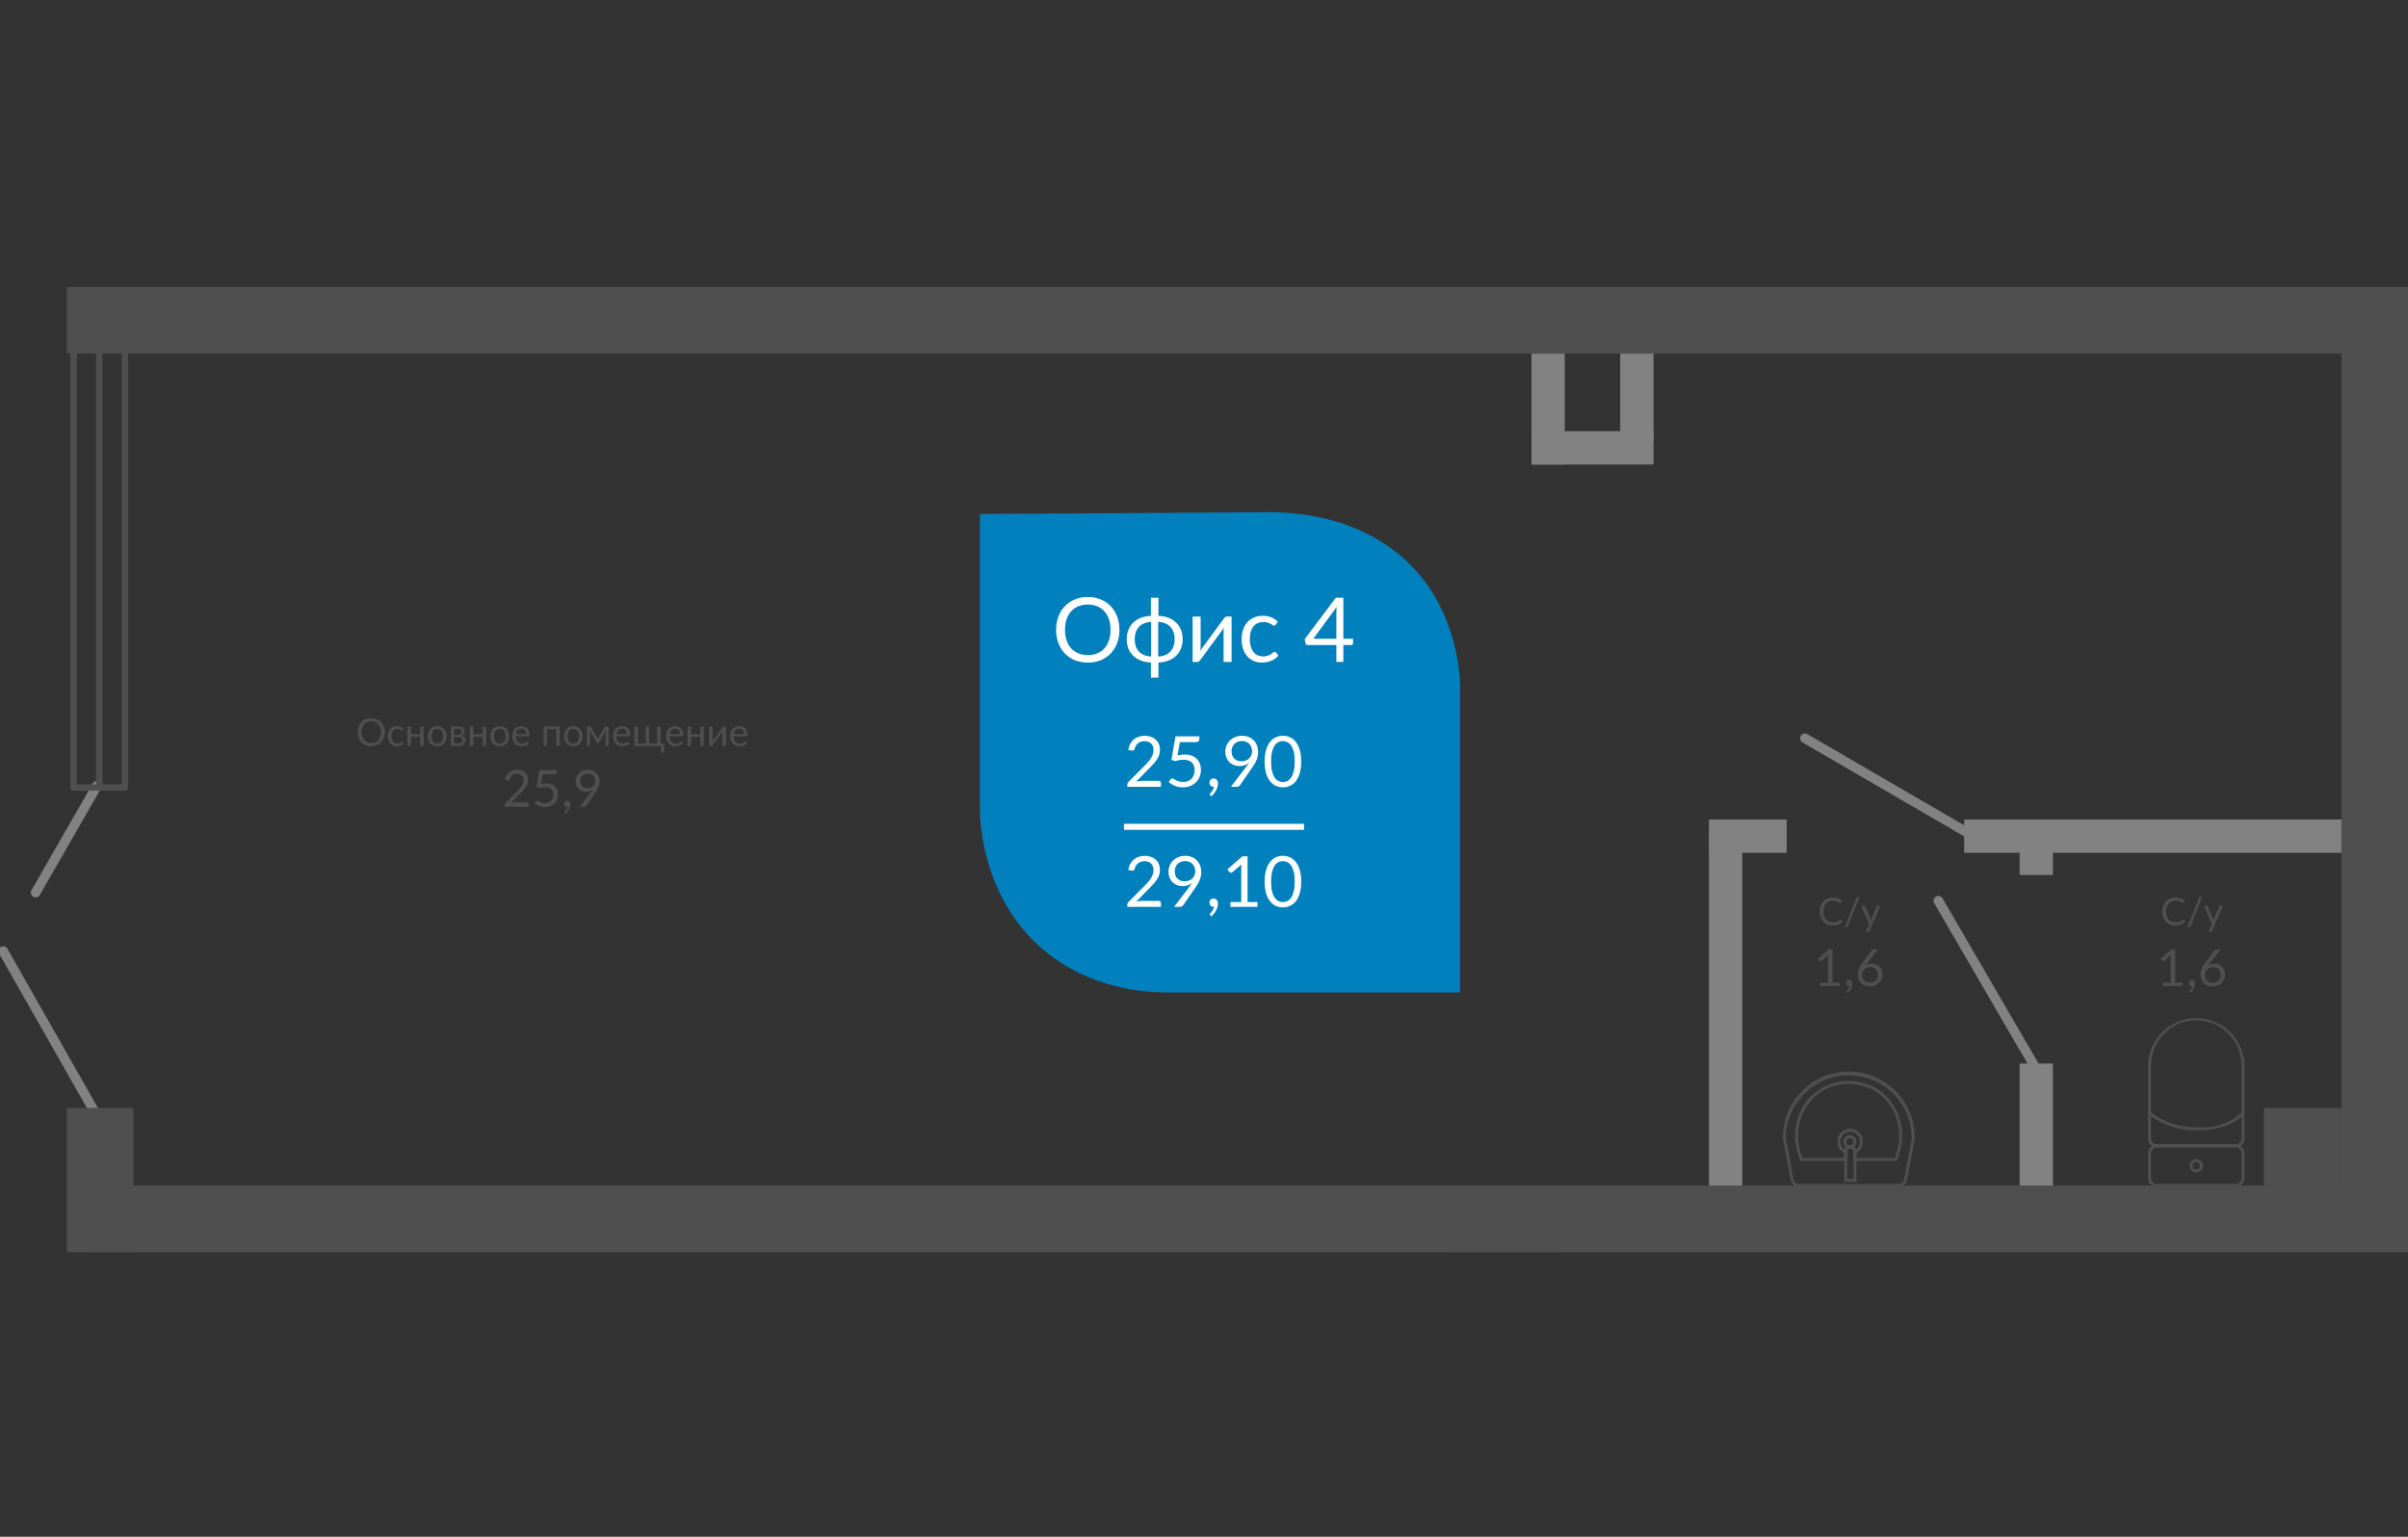 <svg xmlns="http://www.w3.org/2000/svg" xmlns:xlink="http://www.w3.org/1999/xlink" version="1.1" x="0px" y="0px" viewBox="0 0 752 480" style="enable-background:new 0 0 752 480;" xml:space="preserve">
<rect x="0" y="0" width="752" height="480" fill="#333333" stroke="none"/>
<g id="29,10" clip-path="url(#clip0_13_1296)">
<g id="Number">
<path id="Vector_8" d="M478 110.5H40V370.5H533.5V256H558V266.5H544V370.5H631V332.5H641V370.5H707V346H731V266.5H641V273H630.5V266.5H613.5V256H731V110.5H516.5V145H478V110.5Z" fill="none"/>
<path id="Vector_7" d="M306.003 160.525V252.56C306.003 252.56 305.018 291.759 341.647 305.918C349.063 308.676 356.933 310.06 364.86 309.998H455.979V216.474C455.979 216.474 458.16 175.989 418.07 163.115C411.039 161.01 403.727 159.96 396.378 160.001L306.022 160.54L306.003 160.525Z" fill="#0080BC"/>
<path id="Vector_6" d="M407.25 257.32H351V259.195H407.25V257.32Z" fill="white"/>
<g id="Vector_5">
<path id="Vector" d="M361.857 281.391C362.07 281.391 362.239 281.453 362.363 281.578C362.488 281.702 362.55 281.864 362.55 282.062V283.25H352.034V282.579C352.034 282.439 352.064 282.296 352.122 282.15C352.181 282.003 352.273 281.867 352.397 281.743L357.446 276.672C357.864 276.246 358.246 275.839 358.59 275.451C358.935 275.055 359.228 274.659 359.47 274.263C359.712 273.867 359.899 273.467 360.031 273.064C360.163 272.653 360.229 272.217 360.229 271.755C360.229 271.293 360.156 270.889 360.009 270.545C359.863 270.193 359.661 269.903 359.404 269.676C359.155 269.448 358.858 269.28 358.513 269.17C358.169 269.052 357.798 268.994 357.402 268.994C356.999 268.994 356.629 269.052 356.291 269.17C355.954 269.287 355.653 269.452 355.389 269.665C355.133 269.87 354.916 270.116 354.74 270.402C354.564 270.688 354.44 271.003 354.366 271.348C354.278 271.604 354.157 271.777 354.003 271.865C353.857 271.945 353.648 271.967 353.376 271.931L352.353 271.755C352.456 271.036 352.654 270.402 352.947 269.852C353.248 269.294 353.622 268.829 354.069 268.455C354.524 268.081 355.041 267.798 355.62 267.608C356.2 267.41 356.827 267.311 357.501 267.311C358.169 267.311 358.792 267.41 359.371 267.608C359.951 267.806 360.453 268.095 360.878 268.477C361.304 268.851 361.637 269.309 361.879 269.852C362.121 270.394 362.242 271.01 362.242 271.7C362.242 272.286 362.154 272.833 361.978 273.339C361.802 273.837 361.564 274.314 361.263 274.769C360.963 275.223 360.614 275.667 360.218 276.1C359.83 276.532 359.415 276.969 358.975 277.409L354.817 281.655C355.111 281.574 355.408 281.512 355.708 281.468C356.009 281.416 356.299 281.391 356.577 281.391H361.857Z" fill="white"/>
<path id="Vector_2" d="M366.875 272.118C366.875 272.616 366.945 273.064 367.084 273.46C367.231 273.848 367.436 274.178 367.7 274.45C367.971 274.721 368.298 274.926 368.679 275.066C369.068 275.205 369.5 275.275 369.977 275.275C370.505 275.275 370.971 275.19 371.374 275.022C371.785 274.846 372.129 274.615 372.408 274.329C372.687 274.043 372.899 273.713 373.046 273.339C373.193 272.965 373.266 272.576 373.266 272.173C373.266 271.681 373.185 271.238 373.024 270.842C372.87 270.438 372.654 270.097 372.375 269.819C372.096 269.54 371.763 269.327 371.374 269.181C370.993 269.027 370.571 268.95 370.109 268.95C369.625 268.95 369.185 269.03 368.789 269.192C368.393 269.346 368.052 269.562 367.766 269.841C367.48 270.119 367.26 270.453 367.106 270.842C366.952 271.23 366.875 271.656 366.875 272.118ZM371.451 276.969C371.612 276.756 371.763 276.554 371.902 276.364C372.041 276.173 372.173 275.982 372.298 275.792C371.895 276.114 371.44 276.36 370.934 276.529C370.428 276.697 369.893 276.782 369.328 276.782C368.734 276.782 368.169 276.683 367.634 276.485C367.106 276.287 366.64 275.997 366.237 275.616C365.834 275.227 365.511 274.754 365.269 274.197C365.034 273.632 364.917 272.987 364.917 272.261C364.917 271.571 365.045 270.926 365.302 270.325C365.559 269.723 365.918 269.199 366.38 268.752C366.842 268.304 367.392 267.952 368.03 267.696C368.668 267.439 369.368 267.311 370.131 267.311C370.886 267.311 371.572 267.435 372.188 267.685C372.804 267.934 373.332 268.282 373.772 268.73C374.212 269.177 374.549 269.712 374.784 270.336C375.026 270.959 375.147 271.648 375.147 272.404C375.147 272.858 375.103 273.291 375.015 273.702C374.934 274.105 374.813 274.505 374.652 274.901C374.498 275.289 374.307 275.678 374.08 276.067C373.853 276.448 373.596 276.84 373.31 277.244L369.471 282.788C369.376 282.927 369.24 283.041 369.064 283.129C368.888 283.209 368.686 283.25 368.459 283.25H366.655L371.451 276.969Z" fill="white"/>
<path id="Vector_3" d="M377.954 285.912C377.895 285.86 377.855 285.813 377.833 285.769C377.811 285.725 377.8 285.67 377.8 285.604C377.8 285.552 377.814 285.501 377.844 285.45C377.88 285.398 377.921 285.351 377.965 285.307C378.038 285.226 378.13 285.12 378.24 284.988C378.357 284.856 378.474 284.698 378.592 284.515C378.709 284.339 378.815 284.141 378.911 283.921C379.013 283.708 379.087 283.481 379.131 283.239C379.109 283.246 379.083 283.25 379.054 283.25C379.032 283.25 379.01 283.25 378.988 283.25C378.606 283.25 378.295 283.125 378.053 282.876C377.818 282.619 377.701 282.293 377.701 281.897C377.701 281.552 377.818 281.259 378.053 281.017C378.295 280.775 378.614 280.654 379.01 280.654C379.23 280.654 379.424 280.694 379.593 280.775C379.761 280.855 379.901 280.969 380.011 281.116C380.128 281.255 380.216 281.42 380.275 281.611C380.333 281.794 380.363 281.996 380.363 282.216C380.363 282.546 380.315 282.89 380.22 283.25C380.132 283.602 379.996 283.95 379.813 284.295C379.637 284.647 379.42 284.988 379.164 285.318C378.907 285.648 378.614 285.952 378.284 286.231L377.954 285.912Z" fill="white"/>
<path id="Vector_4" d="M392.706 281.754V283.25H384.258V281.754H387.635V271.007C387.635 270.684 387.646 270.358 387.668 270.028L384.863 272.437C384.768 272.517 384.672 272.569 384.577 272.591C384.482 272.605 384.394 272.605 384.313 272.591C384.232 272.576 384.155 272.547 384.082 272.503C384.016 272.459 383.965 272.411 383.928 272.36L383.312 271.513L388.009 267.454H389.604V281.754H392.706Z" fill="white"/>
<path id="Vector_9" d="M406.37 275.374C406.37 276.752 406.219 277.948 405.919 278.96C405.625 279.964 405.222 280.797 404.709 281.457C404.195 282.117 403.587 282.608 402.883 282.931C402.186 283.253 401.438 283.415 400.639 283.415C399.832 283.415 399.08 283.253 398.384 282.931C397.694 282.608 397.093 282.117 396.58 281.457C396.066 280.797 395.663 279.964 395.37 278.96C395.076 277.948 394.93 276.752 394.93 275.374C394.93 273.995 395.076 272.8 395.37 271.788C395.663 270.776 396.066 269.94 396.58 269.28C397.093 268.612 397.694 268.117 398.384 267.795C399.08 267.472 399.832 267.311 400.639 267.311C401.438 267.311 402.186 267.472 402.883 267.795C403.587 268.117 404.195 268.612 404.709 269.28C405.222 269.94 405.625 270.776 405.919 271.788C406.219 272.8 406.37 273.995 406.37 275.374ZM404.335 275.374C404.335 274.171 404.232 273.163 404.027 272.349C403.829 271.527 403.557 270.867 403.213 270.369C402.875 269.87 402.483 269.514 402.036 269.302C401.588 269.082 401.123 268.972 400.639 268.972C400.155 268.972 399.689 269.082 399.242 269.302C398.794 269.514 398.402 269.87 398.065 270.369C397.727 270.867 397.456 271.527 397.251 272.349C397.053 273.163 396.954 274.171 396.954 275.374C396.954 276.576 397.053 277.585 397.251 278.399C397.456 279.213 397.727 279.869 398.065 280.368C398.402 280.866 398.794 281.226 399.242 281.446C399.689 281.658 400.155 281.765 400.639 281.765C401.123 281.765 401.588 281.658 402.036 281.446C402.483 281.226 402.875 280.866 403.213 280.368C403.557 279.869 403.829 279.213 404.027 278.399C404.232 277.585 404.335 276.576 404.335 275.374Z" fill="white"/>
</g>
<g id="Vector_4_2">
<path id="Vector_10" d="M361.857 243.891C362.07 243.891 362.239 243.953 362.363 244.078C362.488 244.203 362.55 244.364 362.55 244.562V245.75H352.034V245.079C352.034 244.94 352.064 244.797 352.122 244.65C352.181 244.503 352.273 244.368 352.397 244.243L357.446 239.172C357.864 238.747 358.246 238.34 358.59 237.951C358.935 237.555 359.228 237.159 359.47 236.763C359.712 236.367 359.899 235.967 360.031 235.564C360.163 235.153 360.229 234.717 360.229 234.255C360.229 233.793 360.156 233.39 360.009 233.045C359.863 232.693 359.661 232.403 359.404 232.176C359.155 231.949 358.858 231.78 358.513 231.67C358.169 231.553 357.798 231.494 357.402 231.494C356.999 231.494 356.629 231.553 356.291 231.67C355.954 231.787 355.653 231.952 355.389 232.165C355.133 232.37 354.916 232.616 354.74 232.902C354.564 233.188 354.44 233.503 354.366 233.848C354.278 234.105 354.157 234.277 354.003 234.365C353.857 234.446 353.648 234.468 353.376 234.431L352.353 234.255C352.456 233.536 352.654 232.902 352.947 232.352C353.248 231.795 353.622 231.329 354.069 230.955C354.524 230.581 355.041 230.299 355.62 230.108C356.2 229.91 356.827 229.811 357.501 229.811C358.169 229.811 358.792 229.91 359.371 230.108C359.951 230.306 360.453 230.596 360.878 230.977C361.304 231.351 361.637 231.809 361.879 232.352C362.121 232.895 362.242 233.511 362.242 234.2C362.242 234.787 362.154 235.333 361.978 235.839C361.802 236.338 361.564 236.814 361.263 237.269C360.963 237.724 360.614 238.167 360.218 238.6C359.83 239.033 359.415 239.469 358.975 239.909L354.817 244.155C355.111 244.074 355.408 244.012 355.708 243.968C356.009 243.917 356.299 243.891 356.577 243.891H361.857Z" fill="white"/>
<path id="Vector_11" d="M367.744 235.938C368.565 235.762 369.321 235.674 370.01 235.674C370.831 235.674 371.557 235.795 372.188 236.037C372.819 236.279 373.343 236.613 373.761 237.038C374.186 237.463 374.505 237.966 374.718 238.545C374.938 239.124 375.048 239.755 375.048 240.437C375.048 241.273 374.901 242.028 374.608 242.703C374.322 243.378 373.922 243.957 373.409 244.441C372.903 244.918 372.305 245.284 371.616 245.541C370.927 245.798 370.182 245.926 369.383 245.926C368.921 245.926 368.477 245.878 368.052 245.783C367.627 245.695 367.227 245.574 366.853 245.42C366.486 245.266 366.145 245.09 365.83 244.892C365.515 244.694 365.236 244.485 364.994 244.265L365.599 243.429C365.731 243.238 365.903 243.143 366.116 243.143C366.263 243.143 366.428 243.202 366.611 243.319C366.794 243.429 367.018 243.554 367.282 243.693C367.546 243.832 367.854 243.961 368.206 244.078C368.565 244.188 368.991 244.243 369.482 244.243C370.032 244.243 370.527 244.155 370.967 243.979C371.407 243.803 371.785 243.554 372.1 243.231C372.415 242.901 372.657 242.509 372.826 242.054C372.995 241.599 373.079 241.09 373.079 240.525C373.079 240.034 373.006 239.59 372.859 239.194C372.72 238.798 372.503 238.461 372.21 238.182C371.924 237.903 371.565 237.687 371.132 237.533C370.699 237.379 370.193 237.302 369.614 237.302C369.218 237.302 368.804 237.335 368.371 237.401C367.946 237.467 367.509 237.573 367.062 237.72L365.83 237.357L367.095 229.987H374.564V230.845C374.564 231.124 374.476 231.355 374.3 231.538C374.131 231.714 373.838 231.802 373.42 231.802H368.47L367.744 235.938Z" fill="white"/>
<path id="Vector_12" d="M377.954 248.412C377.895 248.361 377.855 248.313 377.833 248.269C377.811 248.225 377.8 248.17 377.8 248.104C377.8 248.053 377.814 248.001 377.844 247.95C377.88 247.899 377.921 247.851 377.965 247.807C378.038 247.726 378.13 247.62 378.24 247.488C378.357 247.356 378.474 247.198 378.592 247.015C378.709 246.839 378.815 246.641 378.911 246.421C379.013 246.208 379.087 245.981 379.131 245.739C379.109 245.746 379.083 245.75 379.054 245.75C379.032 245.75 379.01 245.75 378.988 245.75C378.606 245.75 378.295 245.625 378.053 245.376C377.818 245.119 377.701 244.793 377.701 244.397C377.701 244.052 377.818 243.759 378.053 243.517C378.295 243.275 378.614 243.154 379.01 243.154C379.23 243.154 379.424 243.194 379.593 243.275C379.761 243.356 379.901 243.469 380.011 243.616C380.128 243.755 380.216 243.92 380.275 244.111C380.333 244.294 380.363 244.496 380.363 244.716C380.363 245.046 380.315 245.391 380.22 245.75C380.132 246.102 379.996 246.45 379.813 246.795C379.637 247.147 379.42 247.488 379.164 247.818C378.907 248.148 378.614 248.452 378.284 248.731L377.954 248.412Z" fill="white"/>
<path id="Vector_13" d="M384.621 234.618C384.621 235.117 384.691 235.564 384.83 235.96C384.977 236.349 385.182 236.679 385.446 236.95C385.717 237.221 386.044 237.427 386.425 237.566C386.814 237.705 387.246 237.775 387.723 237.775C388.251 237.775 388.717 237.691 389.12 237.522C389.531 237.346 389.875 237.115 390.154 236.829C390.433 236.543 390.645 236.213 390.792 235.839C390.939 235.465 391.012 235.076 391.012 234.673C391.012 234.182 390.931 233.738 390.77 233.342C390.616 232.939 390.4 232.598 390.121 232.319C389.842 232.04 389.509 231.828 389.12 231.681C388.739 231.527 388.317 231.45 387.855 231.45C387.371 231.45 386.931 231.531 386.535 231.692C386.139 231.846 385.798 232.062 385.512 232.341C385.226 232.62 385.006 232.953 384.852 233.342C384.698 233.731 384.621 234.156 384.621 234.618ZM389.197 239.469C389.358 239.256 389.509 239.055 389.648 238.864C389.787 238.673 389.919 238.483 390.044 238.292C389.641 238.615 389.186 238.86 388.68 239.029C388.174 239.198 387.639 239.282 387.074 239.282C386.48 239.282 385.915 239.183 385.38 238.985C384.852 238.787 384.386 238.497 383.983 238.116C383.58 237.727 383.257 237.254 383.015 236.697C382.78 236.132 382.663 235.487 382.663 234.761C382.663 234.072 382.791 233.426 383.048 232.825C383.305 232.224 383.664 231.699 384.126 231.252C384.588 230.805 385.138 230.453 385.776 230.196C386.414 229.939 387.114 229.811 387.877 229.811C388.632 229.811 389.318 229.936 389.934 230.185C390.55 230.434 391.078 230.783 391.518 231.23C391.958 231.677 392.295 232.213 392.53 232.836C392.772 233.459 392.893 234.149 392.893 234.904C392.893 235.359 392.849 235.791 392.761 236.202C392.68 236.605 392.559 237.005 392.398 237.401C392.244 237.79 392.053 238.178 391.826 238.567C391.599 238.948 391.342 239.341 391.056 239.744L387.217 245.288C387.122 245.427 386.986 245.541 386.81 245.629C386.634 245.71 386.432 245.75 386.205 245.75H384.401L389.197 239.469Z" fill="white"/>
<path id="Vector_14" d="M406.37 237.874C406.37 239.253 406.219 240.448 405.919 241.46C405.625 242.465 405.222 243.297 404.709 243.957C404.195 244.617 403.587 245.108 402.883 245.431C402.186 245.754 401.438 245.915 400.639 245.915C399.832 245.915 399.08 245.754 398.384 245.431C397.694 245.108 397.093 244.617 396.58 243.957C396.066 243.297 395.663 242.465 395.37 241.46C395.076 240.448 394.93 239.253 394.93 237.874C394.93 236.495 395.076 235.3 395.37 234.288C395.663 233.276 396.066 232.44 396.58 231.78C397.093 231.113 397.694 230.618 398.384 230.295C399.08 229.972 399.832 229.811 400.639 229.811C401.438 229.811 402.186 229.972 402.883 230.295C403.587 230.618 404.195 231.113 404.709 231.78C405.222 232.44 405.625 233.276 405.919 234.288C406.219 235.3 406.37 236.495 406.37 237.874ZM404.335 237.874C404.335 236.671 404.232 235.663 404.027 234.849C403.829 234.028 403.557 233.368 403.213 232.869C402.875 232.37 402.483 232.015 402.036 231.802C401.588 231.582 401.123 231.472 400.639 231.472C400.155 231.472 399.689 231.582 399.242 231.802C398.794 232.015 398.402 232.37 398.065 232.869C397.727 233.368 397.456 234.028 397.251 234.849C397.053 235.663 396.954 236.671 396.954 237.874C396.954 239.077 397.053 240.085 397.251 240.899C397.456 241.713 397.727 242.369 398.065 242.868C398.402 243.367 398.794 243.726 399.242 243.946C399.689 244.159 400.155 244.265 400.639 244.265C401.123 244.265 401.588 244.159 402.036 243.946C402.483 243.726 402.875 243.367 403.213 242.868C403.557 242.369 403.829 241.713 404.027 240.899C404.232 240.085 404.335 239.077 404.335 237.874Z" fill="white"/>
</g>
<g id="Vector_3_2">
<path id="Vector_15" d="M349.598 196.726C349.598 198.228 349.36 199.61 348.884 200.87C348.408 202.12 347.736 203.198 346.868 204.104C346 205.009 344.955 205.714 343.732 206.218C342.519 206.712 341.175 206.96 339.7 206.96C338.226 206.96 336.882 206.712 335.668 206.218C334.455 205.714 333.414 205.009 332.546 204.104C331.678 203.198 331.006 202.12 330.53 200.87C330.054 199.61 329.816 198.228 329.816 196.726C329.816 195.223 330.054 193.846 330.53 192.596C331.006 191.336 331.678 190.253 332.546 189.348C333.414 188.433 334.455 187.724 335.668 187.22C336.882 186.716 338.226 186.464 339.7 186.464C341.175 186.464 342.519 186.716 343.732 187.22C344.955 187.724 346 188.433 346.868 189.348C347.736 190.253 348.408 191.336 348.884 192.596C349.36 193.846 349.598 195.223 349.598 196.726ZM346.812 196.726C346.812 195.494 346.644 194.388 346.308 193.408C345.972 192.428 345.496 191.602 344.88 190.93C344.264 190.248 343.518 189.726 342.64 189.362C341.763 188.998 340.783 188.816 339.7 188.816C338.627 188.816 337.652 188.998 336.774 189.362C335.897 189.726 335.146 190.248 334.52 190.93C333.904 191.602 333.428 192.428 333.092 193.408C332.756 194.388 332.588 195.494 332.588 196.726C332.588 197.958 332.756 199.064 333.092 200.044C333.428 201.014 333.904 201.84 334.52 202.522C335.146 203.194 335.897 203.712 336.774 204.076C337.652 204.43 338.627 204.608 339.7 204.608C340.783 204.608 341.763 204.43 342.64 204.076C343.518 203.712 344.264 203.194 344.88 202.522C345.496 201.84 345.972 201.014 346.308 200.044C346.644 199.064 346.812 197.958 346.812 196.726Z" fill="white"/>
<path id="Vector_16" d="M361.707 205.056C362.538 205.018 363.27 204.864 363.905 204.594C364.549 204.323 365.086 203.959 365.515 203.502C365.954 203.035 366.28 202.48 366.495 201.836C366.719 201.192 366.831 200.468 366.831 199.666C366.831 198.854 366.719 198.126 366.495 197.482C366.28 196.828 365.954 196.268 365.515 195.802C365.086 195.335 364.549 194.971 363.905 194.71C363.27 194.439 362.533 194.28 361.693 194.234V204.93L361.707 205.056ZM359.495 194.234C358.655 194.28 357.918 194.439 357.283 194.71C356.648 194.971 356.112 195.335 355.673 195.802C355.244 196.268 354.917 196.828 354.693 197.482C354.478 198.135 354.371 198.863 354.371 199.666C354.371 200.468 354.478 201.192 354.693 201.836C354.917 202.48 355.244 203.035 355.673 203.502C356.102 203.959 356.634 204.323 357.269 204.594C357.913 204.864 358.65 205.018 359.481 205.056L359.495 204.972V194.234ZM361.777 192.358C362.944 192.404 363.994 192.61 364.927 192.974C365.86 193.338 366.654 193.837 367.307 194.472C367.96 195.106 368.46 195.862 368.805 196.74C369.16 197.608 369.337 198.578 369.337 199.652C369.337 200.725 369.16 201.7 368.805 202.578C368.46 203.446 367.96 204.197 367.307 204.832C366.654 205.457 365.86 205.952 364.927 206.316C363.994 206.68 362.944 206.885 361.777 206.932V211.636H359.425V206.932C358.258 206.885 357.208 206.68 356.275 206.316C355.342 205.952 354.548 205.457 353.895 204.832C353.242 204.197 352.738 203.446 352.383 202.578C352.038 201.7 351.865 200.725 351.865 199.652C351.865 198.578 352.038 197.608 352.383 196.74C352.738 195.862 353.242 195.106 353.895 194.472C354.548 193.837 355.342 193.338 356.275 192.974C357.208 192.61 358.258 192.404 359.425 192.358V186.688H361.777V192.358Z" fill="white"/>
<path id="Vector_17" d="M384.613 192.568V206.75H382.121V197.118C382.121 196.931 382.13 196.73 382.149 196.516C382.168 196.301 382.191 196.086 382.219 195.872C382.135 196.058 382.051 196.231 381.967 196.39C381.883 196.548 381.794 196.693 381.701 196.824L374.855 206.134C374.752 206.283 374.622 206.428 374.463 206.568C374.314 206.698 374.146 206.764 373.959 206.764H372.447V192.582H374.953V202.214C374.953 202.391 374.944 202.587 374.925 202.802C374.906 203.007 374.883 203.217 374.855 203.432C374.939 203.254 375.023 203.091 375.107 202.942C375.191 202.783 375.275 202.638 375.359 202.508L382.205 193.198C382.308 193.048 382.438 192.908 382.597 192.778C382.756 192.638 382.928 192.568 383.115 192.568H384.613Z" fill="white"/>
<path id="Vector_18" d="M398.423 195.088C398.348 195.19 398.273 195.27 398.199 195.326C398.124 195.382 398.021 195.41 397.891 195.41C397.751 195.41 397.597 195.354 397.429 195.242C397.261 195.12 397.051 194.99 396.799 194.85C396.556 194.71 396.253 194.584 395.889 194.472C395.534 194.35 395.095 194.29 394.573 194.29C393.873 194.29 393.257 194.416 392.725 194.668C392.193 194.91 391.745 195.265 391.381 195.732C391.026 196.198 390.755 196.763 390.569 197.426C390.391 198.088 390.303 198.83 390.303 199.652C390.303 200.51 390.401 201.276 390.597 201.948C390.793 202.61 391.068 203.17 391.423 203.628C391.787 204.076 392.221 204.421 392.725 204.664C393.238 204.897 393.812 205.014 394.447 205.014C395.053 205.014 395.553 204.944 395.945 204.804C396.337 204.654 396.659 204.491 396.911 204.314C397.172 204.136 397.387 203.978 397.555 203.838C397.732 203.688 397.905 203.614 398.073 203.614C398.278 203.614 398.437 203.693 398.549 203.852L399.249 204.762C398.941 205.144 398.591 205.471 398.199 205.742C397.807 206.012 397.382 206.241 396.925 206.428C396.477 206.605 396.005 206.736 395.511 206.82C395.016 206.904 394.512 206.946 393.999 206.946C393.112 206.946 392.286 206.782 391.521 206.456C390.765 206.129 390.107 205.658 389.547 205.042C388.987 204.416 388.548 203.651 388.231 202.746C387.913 201.84 387.755 200.809 387.755 199.652C387.755 198.597 387.899 197.622 388.189 196.726C388.487 195.83 388.917 195.06 389.477 194.416C390.046 193.762 390.741 193.254 391.563 192.89C392.393 192.526 393.345 192.344 394.419 192.344C395.417 192.344 396.295 192.507 397.051 192.834C397.816 193.151 398.493 193.604 399.081 194.192L398.423 195.088Z" fill="white"/>
<path id="Vector_19" d="M417.334 199.512V191.238C417.334 190.995 417.343 190.729 417.362 190.44C417.38 190.15 417.408 189.856 417.446 189.558L410.138 199.512H417.334ZM422.556 199.512V200.94C422.556 201.089 422.509 201.215 422.416 201.318C422.332 201.42 422.196 201.472 422.01 201.472H419.518V206.75H417.334V201.472H408.43C408.243 201.472 408.08 201.42 407.94 201.318C407.809 201.206 407.725 201.07 407.688 200.912L407.436 199.638L417.194 186.688H419.518V199.512H422.556Z" fill="white"/>
</g>
</g>
<g id="Walls">
<g id="Vector_2_2">
<path fill-rule="evenodd" clip-rule="evenodd" d="M618.633 262.555C618.217 263.271 617.299 263.514 616.582 263.098L562.889 231.883C562.173 231.467 561.93 230.548 562.346 229.832C562.763 229.116 563.681 228.873 564.397 229.289L618.09 260.504C618.806 260.921 619.049 261.839 618.633 262.555Z" fill="#828282"/>
<path fill-rule="evenodd" clip-rule="evenodd" d="M637.303 336.329C636.587 336.745 635.668 336.502 635.252 335.786L604.033 282.093C603.617 281.377 603.86 280.459 604.576 280.042C605.292 279.626 606.21 279.869 606.627 280.585L637.846 334.278C638.262 334.994 638.019 335.912 637.303 336.329Z" fill="#828282"/>
<path fill-rule="evenodd" clip-rule="evenodd" d="M32.265 352.054C31.545 352.463 30.63 352.212 30.22 351.491L-0.304 297.806C-0.713 297.086 -0.462 296.17 0.259 295.761C0.979 295.352 1.895 295.603 2.304 296.324L32.828 350.009C33.237 350.729 32.986 351.645 32.265 352.054Z" fill="#828282"/>
<path fill-rule="evenodd" clip-rule="evenodd" d="M31.042 244.12C31.76 244.532 32.008 245.449 31.596 246.168L12.427 279.54C12.014 280.258 11.098 280.506 10.379 280.093C9.661 279.681 9.413 278.764 9.826 278.045L28.994 244.673C29.407 243.955 30.324 243.707 31.042 244.12Z" fill="#828282"/>
<path d="M741.605 266.358V255.963L613.401 255.963V266.358H741.605Z" fill="#828282"/>
<path d="M557.961 266.357V255.963H533.706V266.357H557.961Z" fill="#828282"/>
<path d="M533.706 377.237H544.101V259.427H533.706V377.237Z" fill="#828282"/>
<path d="M630.726 377.237H641.121V332.192H630.726V377.237Z" fill="#828282"/>
<path d="M478.267 110.433V145.083H488.662V110.433L478.267 110.433Z" fill="#828282"/>
<path d="M505.987 110.433V138.153H516.382V110.433L505.987 110.433Z" fill="#828282"/>
<path d="M516.382 134.688L478.267 134.688V145.083L516.382 145.083V134.688Z" fill="#828282"/>
<path d="M630.726 273.287L641.121 273.287V259.427H630.726V273.287Z" fill="#828282"/>
</g>
<g id="Vector_1">
<path fill-rule="evenodd" clip-rule="evenodd" d="M39 103C39.552 103 40 103.448 40 104L40 246C40 246.552 39.552 247 39 247H23C22.448 247 22 246.552 22 246L22 104C22 103.448 22.448 103 23 103L39 103ZM38 105L24 105L24 245H38L38 105Z" fill="#4F4F4F"/>
<path fill-rule="evenodd" clip-rule="evenodd" d="M31 103C31.552 103 32 103.448 32 104L32 245C32 245.552 31.552 246 31 246C30.448 246 30 245.552 30 245L30 104C30 103.448 30.448 103 31 103Z" fill="#4F4F4F"/>
<path d="M592.923 370.737H561.851C561.217 370.736 560.603 370.513 560.117 370.106C559.63 369.699 559.303 369.135 559.19 368.511L556.861 355.856C556.827 355.658 556.809 355.458 556.809 355.258C556.809 349.8 558.977 344.565 562.836 340.706C566.696 336.846 571.93 334.678 577.389 334.678C582.847 334.678 588.081 336.846 591.941 340.706C595.8 344.565 597.969 349.8 597.969 355.258C597.968 355.458 597.951 355.658 597.917 355.856L595.587 368.511C595.474 369.135 595.146 369.701 594.659 370.108C594.172 370.514 593.557 370.737 592.923 370.737ZM577.389 335.862C572.223 335.877 567.269 337.918 563.592 341.546C559.915 345.174 557.809 350.101 557.725 355.266C557.726 355.405 557.739 355.544 557.762 355.681L560.092 368.336C560.167 368.745 560.384 369.114 560.703 369.38C561.022 369.645 561.424 369.791 561.84 369.791H592.912C593.328 369.792 593.731 369.647 594.051 369.381C594.371 369.115 594.587 368.745 594.663 368.336L596.993 355.681C597.016 355.543 597.029 355.402 597.03 355.262C596.942 350.104 594.836 345.186 591.164 341.562C587.493 337.938 582.547 335.897 577.389 335.877V335.862Z" fill="#4F4F4F"/>
<path d="M579.763 369.182H575.927V359.684C575.927 359.175 576.129 358.688 576.489 358.328C576.849 357.968 577.336 357.766 577.845 357.766C578.354 357.766 578.842 357.968 579.201 358.328C579.561 358.688 579.763 359.175 579.763 359.684V369.182ZM576.855 368.254H578.836V359.684C578.836 359.421 578.731 359.169 578.546 358.984C578.36 358.798 578.108 358.693 577.845 358.693C577.582 358.693 577.33 358.798 577.145 358.984C576.959 359.169 576.855 359.421 576.855 359.684V368.254Z" fill="#4F4F4F"/>
<path d="M576.855 360.519L576.205 360.234C575.363 359.876 574.669 359.24 574.238 358.432C573.807 357.625 573.667 356.694 573.839 355.795C574.012 354.896 574.487 354.083 575.186 353.492C575.885 352.901 576.765 352.567 577.68 352.547C578.596 352.526 579.49 352.82 580.215 353.379C580.94 353.938 581.451 354.728 581.664 355.618C581.877 356.509 581.778 357.445 581.384 358.271C580.991 359.098 580.326 359.764 579.5 360.159L578.836 360.479V359.736C578.841 359.602 578.82 359.468 578.773 359.343C578.726 359.217 578.654 359.102 578.561 359.004C578.469 358.907 578.358 358.829 578.235 358.775C578.112 358.721 577.98 358.692 577.845 358.69C577.583 358.691 577.331 358.796 577.146 358.981C576.96 359.167 576.856 359.418 576.855 359.681V360.519ZM577.797 353.548C577.151 353.546 576.52 353.75 575.997 354.13C575.475 354.51 575.087 355.047 574.889 355.662C574.692 356.278 574.696 356.94 574.901 357.553C575.105 358.167 575.5 358.699 576.027 359.072C576.152 358.698 576.39 358.37 576.708 358.136C577.026 357.902 577.409 357.771 577.804 357.763C578.199 357.755 578.587 357.87 578.915 358.091C579.242 358.312 579.493 358.629 579.634 358.998C580.009 358.72 580.314 358.359 580.525 357.942C580.736 357.525 580.846 357.065 580.847 356.598C580.846 355.789 580.524 355.014 579.952 354.442C579.381 353.871 578.606 353.549 577.797 353.548Z" fill="#4F4F4F"/>
<path d="M592.389 362.645H578.836V359.677C578.836 359.414 578.731 359.162 578.546 358.977C578.36 358.791 578.108 358.686 577.845 358.686C577.582 358.686 577.331 358.791 577.145 358.977C576.959 359.162 576.855 359.414 576.855 359.677V362.645H562.226L561.454 360.267C560.725 358.013 560.448 355.637 560.639 353.276C560.83 350.914 561.486 348.614 562.567 346.506C563.537 344.587 564.882 342.881 566.521 341.488C568.16 340.096 570.062 339.046 572.113 338.4C575.504 337.353 579.132 337.353 582.524 338.4C584.571 339.049 586.468 340.1 588.103 341.492C589.739 342.884 591.08 344.589 592.048 346.506C593.129 348.614 593.784 350.914 593.975 353.276C594.166 355.637 593.889 358.013 593.161 360.267L592.389 362.645ZM579.775 361.718H591.725L592.292 359.981C592.985 357.844 593.248 355.592 593.068 353.352C592.888 351.113 592.268 348.932 591.242 346.933C590.329 345.123 589.062 343.515 587.518 342.202C585.973 340.889 584.182 339.897 582.249 339.286C579.037 338.296 575.6 338.296 572.388 339.286C570.455 339.897 568.663 340.889 567.119 342.202C565.575 343.515 564.308 345.123 563.394 346.933C562.369 348.932 561.749 351.113 561.569 353.352C561.388 355.592 561.652 357.844 562.344 359.981L562.912 361.718H575.938V359.685C575.938 359.176 576.14 358.688 576.5 358.328C576.86 357.968 577.348 357.766 577.856 357.766C578.365 357.766 578.853 357.968 579.213 358.328C579.572 358.688 579.775 359.176 579.775 359.685V361.718Z" fill="#4F4F4F"/>
<path d="M577.708 358.749C577.259 358.75 576.822 358.604 576.465 358.334C576.07 358.038 575.793 357.611 575.685 357.129C575.576 356.648 575.642 356.143 575.871 355.706C576.101 355.269 576.478 354.928 576.936 354.744C577.394 354.56 577.902 354.545 578.37 354.701C578.838 354.857 579.235 355.175 579.49 355.598C579.745 356.021 579.841 356.52 579.762 357.007C579.682 357.494 579.431 357.937 579.055 358.256C578.679 358.575 578.201 358.75 577.708 358.749ZM577.025 357.592C577.206 357.728 577.424 357.807 577.651 357.82C577.877 357.832 578.102 357.777 578.297 357.661C578.493 357.546 578.649 357.375 578.747 357.17C578.845 356.966 578.88 356.737 578.848 356.512C578.816 356.287 578.718 356.078 578.566 355.909C578.414 355.74 578.216 355.62 577.996 355.564C577.777 355.508 577.545 355.518 577.331 355.594C577.117 355.67 576.931 355.807 576.795 355.989C576.704 356.109 576.639 356.246 576.601 356.392C576.564 356.537 576.556 356.689 576.577 356.838C576.598 356.987 576.649 357.13 576.726 357.259C576.803 357.389 576.904 357.502 577.025 357.592Z" fill="#4F4F4F"/>
<path d="M698.224 370.737H673.529C672.808 370.737 672.116 370.45 671.605 369.94C671.094 369.43 670.807 368.739 670.806 368.017V360.226C670.806 359.868 670.876 359.514 671.013 359.184C671.15 358.853 671.351 358.553 671.604 358.3C671.856 358.047 672.157 357.847 672.487 357.71C672.817 357.573 673.172 357.503 673.529 357.503H698.224C698.581 357.503 698.935 357.573 699.266 357.71C699.596 357.847 699.896 358.047 700.149 358.3C700.402 358.553 700.603 358.853 700.74 359.184C700.876 359.514 700.947 359.868 700.947 360.226V368.017C700.946 368.739 700.659 369.43 700.148 369.94C699.637 370.45 698.945 370.737 698.224 370.737ZM673.529 358.423C673.293 358.423 673.06 358.469 672.842 358.559C672.624 358.65 672.426 358.782 672.259 358.949C672.093 359.116 671.96 359.313 671.87 359.531C671.78 359.749 671.734 359.983 671.734 360.219V368.01C671.735 368.485 671.924 368.941 672.261 369.277C672.597 369.613 673.054 369.802 673.529 369.802H698.224C698.699 369.802 699.155 369.613 699.492 369.277C699.829 368.941 700.018 368.485 700.019 368.01V360.219C700.019 359.742 699.83 359.286 699.493 358.949C699.157 358.612 698.7 358.423 698.224 358.423H673.529Z" fill="#4F4F4F"/>
<path d="M685.876 366.207C685.462 366.207 685.058 366.084 684.714 365.854C684.37 365.624 684.101 365.297 683.943 364.915C683.785 364.533 683.743 364.112 683.824 363.706C683.905 363.3 684.104 362.927 684.397 362.635C684.689 362.342 685.062 362.143 685.468 362.062C685.874 361.981 686.295 362.023 686.677 362.181C687.059 362.339 687.386 362.608 687.616 362.952C687.846 363.296 687.969 363.7 687.969 364.114C687.968 364.669 687.747 365.201 687.355 365.593C686.963 365.985 686.431 366.206 685.876 366.207ZM685.876 362.949C685.646 362.949 685.421 363.018 685.229 363.146C685.038 363.274 684.888 363.456 684.8 363.668C684.712 363.881 684.689 364.116 684.734 364.342C684.779 364.568 684.89 364.775 685.053 364.938C685.215 365.101 685.423 365.212 685.649 365.257C685.875 365.302 686.109 365.279 686.322 365.191C686.535 365.102 686.717 364.953 686.845 364.762C686.973 364.57 687.041 364.345 687.041 364.114C687.04 363.806 686.917 363.51 686.699 363.292C686.481 363.073 686.185 362.95 685.876 362.949Z" fill="#4F4F4F"/>
<path d="M698.286 358.308H673.466C672.761 358.307 672.085 358.026 671.587 357.527C671.089 357.028 670.809 356.352 670.809 355.648V332.834C670.872 328.879 672.486 325.106 675.306 322.331C678.125 319.556 681.922 318 685.878 318C689.834 318 693.631 319.556 696.451 322.331C699.27 325.106 700.885 328.879 700.947 332.834V355.636C700.948 355.986 700.88 356.333 700.746 356.657C700.613 356.981 700.417 357.275 700.17 357.524C699.923 357.772 699.63 357.969 699.307 358.103C698.983 358.238 698.637 358.307 698.286 358.308ZM685.876 318.695C682.128 318.7 678.534 320.191 675.884 322.841C673.233 325.492 671.742 329.086 671.737 332.834V355.636C671.737 356.095 671.919 356.535 672.243 356.86C672.567 357.185 673.007 357.368 673.466 357.369H698.286C698.746 357.368 699.186 357.185 699.511 356.86C699.835 356.536 700.018 356.096 700.019 355.636V332.823C700.011 329.076 698.518 325.485 695.867 322.836C693.216 320.188 689.623 318.699 685.876 318.695Z" fill="#4F4F4F"/>
<path d="M686.529 353.04C680.902 353.29 675.372 351.512 670.946 348.027L671.581 347.348C675.849 350.637 681.137 352.323 686.521 352.112C688.991 352.322 691.477 352.01 693.819 351.198C696.161 350.385 698.306 349.09 700.115 347.397L700.835 347.975C700.676 348.176 696.672 353.04 686.529 353.04Z" fill="#4F4F4F"/>
<path d="M752 110.433V89.643L20.889 89.643L20.889 110.433L752 110.433Z" fill="#4F4F4F"/>
<path d="M41.679 391.097L41.679 346.052H20.889L20.889 391.097H41.679Z" fill="#4F4F4F"/>
<path d="M752 266.357V100.038L731.21 100.038L731.21 266.357H752Z" fill="#4F4F4F"/>
<path d="M752 384.167V259.427H731.21V384.167H752Z" fill="#4F4F4F"/>
<path d="M454.012 391.097H752V370.307H454.012V391.097Z" fill="#4F4F4F"/>
<path d="M485.196 391.097V370.307L27.819 370.307L27.819 391.097L485.196 391.097Z" fill="#4F4F4F"/>
<path d="M731.21 370.307V346.052H706.955V370.307H731.21Z" fill="#4F4F4F"/>
<path d="M120.171 228.704C120.171 229.348 120.069 229.94 119.865 230.48C119.661 231.016 119.373 231.478 119.001 231.866C118.629 232.254 118.181 232.556 117.657 232.772C117.137 232.984 116.561 233.09 115.929 233.09C115.297 233.09 114.721 232.984 114.201 232.772C113.681 232.556 113.235 232.254 112.863 231.866C112.491 231.478 112.203 231.016 111.999 230.48C111.795 229.94 111.693 229.348 111.693 228.704C111.693 228.06 111.795 227.47 111.999 226.934C112.203 226.394 112.491 225.93 112.863 225.542C113.235 225.15 113.681 224.846 114.201 224.63C114.721 224.414 115.297 224.306 115.929 224.306C116.561 224.306 117.137 224.414 117.657 224.63C118.181 224.846 118.629 225.15 119.001 225.542C119.373 225.93 119.661 226.394 119.865 226.934C120.069 227.47 120.171 228.06 120.171 228.704ZM118.977 228.704C118.977 228.176 118.905 227.702 118.761 227.282C118.617 226.862 118.413 226.508 118.149 226.22C117.885 225.928 117.565 225.704 117.189 225.548C116.813 225.392 116.393 225.314 115.929 225.314C115.469 225.314 115.051 225.392 114.675 225.548C114.299 225.704 113.977 225.928 113.709 226.22C113.445 226.508 113.241 226.862 113.097 227.282C112.953 227.702 112.881 228.176 112.881 228.704C112.881 229.232 112.953 229.706 113.097 230.126C113.241 230.542 113.445 230.896 113.709 231.188C113.977 231.476 114.299 231.698 114.675 231.854C115.051 232.006 115.469 232.082 115.929 232.082C116.393 232.082 116.813 232.006 117.189 231.854C117.565 231.698 117.885 231.476 118.149 231.188C118.413 230.896 118.617 230.542 118.761 230.126C118.905 229.706 118.977 229.232 118.977 228.704Z" fill="#4F4F4F"/>
<path d="M125.732 228.002C125.7 228.046 125.668 228.08 125.636 228.104C125.604 228.128 125.56 228.14 125.504 228.14C125.444 228.14 125.378 228.116 125.306 228.068C125.234 228.016 125.144 227.96 125.036 227.9C124.932 227.84 124.802 227.786 124.646 227.738C124.494 227.686 124.306 227.66 124.082 227.66C123.782 227.66 123.518 227.714 123.29 227.822C123.062 227.926 122.87 228.078 122.714 228.278C122.562 228.478 122.446 228.72 122.366 229.004C122.29 229.288 122.252 229.606 122.252 229.958C122.252 230.326 122.294 230.654 122.378 230.942C122.462 231.226 122.58 231.466 122.732 231.662C122.888 231.854 123.074 232.002 123.29 232.106C123.51 232.206 123.756 232.256 124.028 232.256C124.288 232.256 124.502 232.226 124.67 232.166C124.838 232.102 124.976 232.032 125.084 231.956C125.196 231.88 125.288 231.812 125.36 231.752C125.436 231.688 125.51 231.656 125.582 231.656C125.67 231.656 125.738 231.69 125.786 231.758L126.086 232.148C125.954 232.312 125.804 232.452 125.636 232.568C125.468 232.684 125.286 232.782 125.09 232.862C124.898 232.938 124.696 232.994 124.484 233.03C124.272 233.066 124.056 233.084 123.836 233.084C123.456 233.084 123.102 233.014 122.774 232.874C122.45 232.734 122.168 232.532 121.928 232.268C121.688 232 121.5 231.672 121.364 231.284C121.228 230.896 121.16 230.454 121.16 229.958C121.16 229.506 121.222 229.088 121.346 228.704C121.474 228.32 121.658 227.99 121.898 227.714C122.142 227.434 122.44 227.216 122.792 227.06C123.148 226.904 123.556 226.826 124.016 226.826C124.444 226.826 124.82 226.896 125.144 227.036C125.472 227.172 125.762 227.366 126.014 227.618L125.732 228.002Z" fill="#4F4F4F"/>
<path d="M132.297 226.922V233H131.223V230.156H128.307V233H127.233V226.922H128.307V229.346H131.223V226.922H132.297Z" fill="#4F4F4F"/>
<path d="M136.556 226.826C137 226.826 137.4 226.9 137.756 227.048C138.112 227.196 138.416 227.406 138.668 227.678C138.92 227.95 139.112 228.28 139.244 228.668C139.38 229.052 139.448 229.482 139.448 229.958C139.448 230.438 139.38 230.87 139.244 231.254C139.112 231.638 138.92 231.966 138.668 232.238C138.416 232.51 138.112 232.72 137.756 232.868C137.4 233.012 137 233.084 136.556 233.084C136.108 233.084 135.704 233.012 135.344 232.868C134.988 232.72 134.684 232.51 134.432 232.238C134.18 231.966 133.986 231.638 133.85 231.254C133.718 230.87 133.652 230.438 133.652 229.958C133.652 229.482 133.718 229.052 133.85 228.668C133.986 228.28 134.18 227.95 134.432 227.678C134.684 227.406 134.988 227.196 135.344 227.048C135.704 226.9 136.108 226.826 136.556 226.826ZM136.556 232.25C137.156 232.25 137.604 232.05 137.9 231.65C138.196 231.246 138.344 230.684 138.344 229.964C138.344 229.24 138.196 228.676 137.9 228.272C137.604 227.868 137.156 227.666 136.556 227.666C136.252 227.666 135.986 227.718 135.758 227.822C135.534 227.926 135.346 228.076 135.194 228.272C135.046 228.468 134.934 228.71 134.858 228.998C134.786 229.282 134.75 229.604 134.75 229.964C134.75 230.684 134.898 231.246 135.194 231.65C135.494 232.05 135.948 232.25 136.556 232.25Z" fill="#4F4F4F"/>
<path d="M143.137 232.25C143.537 232.25 143.853 232.158 144.085 231.974C144.317 231.786 144.433 231.53 144.433 231.206C144.433 231.062 144.411 230.932 144.367 230.816C144.323 230.696 144.251 230.592 144.151 230.504C144.051 230.416 143.917 230.348 143.749 230.3C143.585 230.252 143.383 230.228 143.143 230.228H141.829V232.25H143.137ZM141.829 227.642V229.55H142.999C143.175 229.55 143.337 229.526 143.485 229.478C143.637 229.426 143.767 229.356 143.875 229.268C143.983 229.176 144.067 229.068 144.127 228.944C144.187 228.816 144.217 228.676 144.217 228.524C144.217 228.412 144.197 228.304 144.157 228.2C144.117 228.092 144.049 227.998 143.953 227.918C143.857 227.834 143.731 227.768 143.575 227.72C143.419 227.668 143.227 227.642 142.999 227.642H141.829ZM143.029 226.922C143.405 226.922 143.727 226.96 143.995 227.036C144.263 227.112 144.483 227.216 144.655 227.348C144.827 227.476 144.953 227.628 145.033 227.804C145.113 227.98 145.153 228.168 145.153 228.368C145.153 228.5 145.135 228.638 145.099 228.782C145.063 228.926 144.999 229.064 144.907 229.196C144.819 229.328 144.697 229.448 144.541 229.556C144.389 229.66 144.197 229.742 143.965 229.802C144.429 229.882 144.787 230.044 145.039 230.288C145.291 230.528 145.417 230.846 145.417 231.242C145.417 231.538 145.357 231.796 145.237 232.016C145.121 232.232 144.959 232.414 144.751 232.562C144.547 232.71 144.307 232.82 144.031 232.892C143.755 232.964 143.459 233 143.143 233H140.803V226.922H143.029Z" fill="#4F4F4F"/>
<path d="M151.82 226.922V233H150.746V230.156H147.83V233H146.756V226.922H147.83V229.346H150.746V226.922H151.82Z" fill="#4F4F4F"/>
<path d="M156.08 226.826C156.524 226.826 156.924 226.9 157.28 227.048C157.636 227.196 157.94 227.406 158.192 227.678C158.444 227.95 158.636 228.28 158.768 228.668C158.904 229.052 158.972 229.482 158.972 229.958C158.972 230.438 158.904 230.87 158.768 231.254C158.636 231.638 158.444 231.966 158.192 232.238C157.94 232.51 157.636 232.72 157.28 232.868C156.924 233.012 156.524 233.084 156.08 233.084C155.632 233.084 155.228 233.012 154.868 232.868C154.512 232.72 154.208 232.51 153.956 232.238C153.704 231.966 153.51 231.638 153.374 231.254C153.242 230.87 153.176 230.438 153.176 229.958C153.176 229.482 153.242 229.052 153.374 228.668C153.51 228.28 153.704 227.95 153.956 227.678C154.208 227.406 154.512 227.196 154.868 227.048C155.228 226.9 155.632 226.826 156.08 226.826ZM156.08 232.25C156.68 232.25 157.128 232.05 157.424 231.65C157.72 231.246 157.868 230.684 157.868 229.964C157.868 229.24 157.72 228.676 157.424 228.272C157.128 227.868 156.68 227.666 156.08 227.666C155.776 227.666 155.51 227.718 155.282 227.822C155.058 227.926 154.87 228.076 154.718 228.272C154.57 228.468 154.458 228.71 154.382 228.998C154.31 229.282 154.274 229.604 154.274 229.964C154.274 230.684 154.422 231.246 154.718 231.65C155.018 232.05 155.472 232.25 156.08 232.25Z" fill="#4F4F4F"/>
<path d="M164.394 229.298C164.394 229.05 164.358 228.824 164.286 228.62C164.218 228.412 164.116 228.234 163.98 228.086C163.848 227.934 163.686 227.818 163.494 227.738C163.302 227.654 163.084 227.612 162.84 227.612C162.328 227.612 161.922 227.762 161.622 228.062C161.326 228.358 161.142 228.77 161.07 229.298H164.394ZM165.258 232.148C165.126 232.308 164.968 232.448 164.784 232.568C164.6 232.684 164.402 232.78 164.19 232.856C163.982 232.932 163.766 232.988 163.542 233.024C163.318 233.064 163.096 233.084 162.876 233.084C162.456 233.084 162.068 233.014 161.712 232.874C161.36 232.73 161.054 232.522 160.794 232.25C160.538 231.974 160.338 231.634 160.194 231.23C160.05 230.826 159.978 230.362 159.978 229.838C159.978 229.414 160.042 229.018 160.17 228.65C160.302 228.282 160.49 227.964 160.734 227.696C160.978 227.424 161.276 227.212 161.628 227.06C161.98 226.904 162.376 226.826 162.816 226.826C163.18 226.826 163.516 226.888 163.824 227.012C164.136 227.132 164.404 227.308 164.628 227.54C164.856 227.768 165.034 228.052 165.162 228.392C165.29 228.728 165.354 229.112 165.354 229.544C165.354 229.712 165.336 229.824 165.3 229.88C165.264 229.936 165.196 229.964 165.096 229.964H161.034C161.046 230.348 161.098 230.682 161.19 230.966C161.286 231.25 161.418 231.488 161.586 231.68C161.754 231.868 161.954 232.01 162.186 232.106C162.418 232.198 162.678 232.244 162.966 232.244C163.234 232.244 163.464 232.214 163.656 232.154C163.852 232.09 164.02 232.022 164.16 231.95C164.3 231.878 164.416 231.812 164.508 231.752C164.604 231.688 164.686 231.656 164.754 231.656C164.842 231.656 164.91 231.69 164.958 231.758L165.258 232.148Z" fill="#4F4F4F"/>
<path d="M174.801 233H173.727V227.738H170.811V233H169.737V226.922H174.801V233Z" fill="#4F4F4F"/>
<path d="M179.06 226.826C179.504 226.826 179.904 226.9 180.26 227.048C180.616 227.196 180.92 227.406 181.172 227.678C181.424 227.95 181.616 228.28 181.748 228.668C181.884 229.052 181.952 229.482 181.952 229.958C181.952 230.438 181.884 230.87 181.748 231.254C181.616 231.638 181.424 231.966 181.172 232.238C180.92 232.51 180.616 232.72 180.26 232.868C179.904 233.012 179.504 233.084 179.06 233.084C178.612 233.084 178.208 233.012 177.848 232.868C177.492 232.72 177.188 232.51 176.936 232.238C176.684 231.966 176.49 231.638 176.354 231.254C176.222 230.87 176.156 230.438 176.156 229.958C176.156 229.482 176.222 229.052 176.354 228.668C176.49 228.28 176.684 227.95 176.936 227.678C177.188 227.406 177.492 227.196 177.848 227.048C178.208 226.9 178.612 226.826 179.06 226.826ZM179.06 232.25C179.66 232.25 180.108 232.05 180.404 231.65C180.7 231.246 180.848 230.684 180.848 229.964C180.848 229.24 180.7 228.676 180.404 228.272C180.108 227.868 179.66 227.666 179.06 227.666C178.756 227.666 178.49 227.718 178.262 227.822C178.038 227.926 177.85 228.076 177.698 228.272C177.55 228.468 177.438 228.71 177.362 228.998C177.29 229.282 177.254 229.604 177.254 229.964C177.254 230.684 177.402 231.246 177.698 231.65C177.998 232.05 178.452 232.25 179.06 232.25Z" fill="#4F4F4F"/>
<path d="M190.081 226.904V233H189.115V228.962C189.115 228.85 189.121 228.726 189.133 228.59C189.149 228.45 189.169 228.32 189.193 228.2L187.081 231.902C187.049 231.962 187.007 232.01 186.955 232.046C186.903 232.082 186.843 232.1 186.775 232.1H186.655C186.587 232.1 186.525 232.082 186.469 232.046C186.417 232.01 186.375 231.962 186.343 231.902L184.195 228.188C184.215 228.308 184.233 228.44 184.249 228.584C184.265 228.724 184.273 228.85 184.273 228.962V233H183.307V226.904H184.165C184.241 226.904 184.315 226.922 184.387 226.958C184.459 226.99 184.521 227.052 184.573 227.144L186.469 230.312C186.561 230.496 186.643 230.69 186.715 230.894C186.783 230.682 186.863 230.488 186.955 230.312L188.815 227.144C188.867 227.048 188.929 226.984 189.001 226.952C189.073 226.92 189.147 226.904 189.223 226.904H190.081Z" fill="#4F4F4F"/>
<path d="M195.836 229.298C195.836 229.05 195.8 228.824 195.728 228.62C195.66 228.412 195.558 228.234 195.422 228.086C195.29 227.934 195.128 227.818 194.936 227.738C194.744 227.654 194.526 227.612 194.282 227.612C193.77 227.612 193.364 227.762 193.064 228.062C192.768 228.358 192.584 228.77 192.512 229.298H195.836ZM196.7 232.148C196.568 232.308 196.41 232.448 196.226 232.568C196.042 232.684 195.844 232.78 195.632 232.856C195.424 232.932 195.208 232.988 194.984 233.024C194.76 233.064 194.538 233.084 194.318 233.084C193.898 233.084 193.51 233.014 193.154 232.874C192.802 232.73 192.496 232.522 192.236 232.25C191.98 231.974 191.78 231.634 191.636 231.23C191.492 230.826 191.42 230.362 191.42 229.838C191.42 229.414 191.484 229.018 191.612 228.65C191.744 228.282 191.932 227.964 192.176 227.696C192.42 227.424 192.718 227.212 193.07 227.06C193.422 226.904 193.818 226.826 194.258 226.826C194.622 226.826 194.958 226.888 195.266 227.012C195.578 227.132 195.846 227.308 196.07 227.54C196.298 227.768 196.476 228.052 196.604 228.392C196.732 228.728 196.796 229.112 196.796 229.544C196.796 229.712 196.778 229.824 196.742 229.88C196.706 229.936 196.638 229.964 196.538 229.964H192.476C192.488 230.348 192.54 230.682 192.632 230.966C192.728 231.25 192.86 231.488 193.028 231.68C193.196 231.868 193.396 232.01 193.628 232.106C193.86 232.198 194.12 232.244 194.408 232.244C194.676 232.244 194.906 232.214 195.098 232.154C195.294 232.09 195.462 232.022 195.602 231.95C195.742 231.878 195.858 231.812 195.95 231.752C196.046 231.688 196.128 231.656 196.196 231.656C196.284 231.656 196.352 231.69 196.4 231.758L196.7 232.148Z" fill="#4F4F4F"/>
<path d="M207.402 232.19V234.764C207.402 234.868 207.372 234.948 207.312 235.004C207.256 235.064 207.182 235.094 207.09 235.094H206.43V233H198.108V226.922H199.182V232.19H201.66V226.922H202.734V232.19H205.212V226.922H206.286V232.19H207.402Z" fill="#4F4F4F"/>
<path d="M212.441 229.298C212.441 229.05 212.405 228.824 212.333 228.62C212.265 228.412 212.163 228.234 212.027 228.086C211.895 227.934 211.733 227.818 211.541 227.738C211.349 227.654 211.131 227.612 210.887 227.612C210.375 227.612 209.969 227.762 209.669 228.062C209.373 228.358 209.189 228.77 209.117 229.298H212.441ZM213.305 232.148C213.173 232.308 213.015 232.448 212.831 232.568C212.647 232.684 212.449 232.78 212.237 232.856C212.029 232.932 211.813 232.988 211.589 233.024C211.365 233.064 211.143 233.084 210.923 233.084C210.503 233.084 210.115 233.014 209.759 232.874C209.407 232.73 209.101 232.522 208.841 232.25C208.585 231.974 208.385 231.634 208.241 231.23C208.097 230.826 208.025 230.362 208.025 229.838C208.025 229.414 208.089 229.018 208.217 228.65C208.349 228.282 208.537 227.964 208.781 227.696C209.025 227.424 209.323 227.212 209.675 227.06C210.027 226.904 210.423 226.826 210.863 226.826C211.227 226.826 211.563 226.888 211.871 227.012C212.183 227.132 212.451 227.308 212.675 227.54C212.903 227.768 213.081 228.052 213.209 228.392C213.337 228.728 213.401 229.112 213.401 229.544C213.401 229.712 213.383 229.824 213.347 229.88C213.311 229.936 213.243 229.964 213.143 229.964H209.081C209.093 230.348 209.145 230.682 209.237 230.966C209.333 231.25 209.465 231.488 209.633 231.68C209.801 231.868 210.001 232.01 210.233 232.106C210.465 232.198 210.725 232.244 211.013 232.244C211.281 232.244 211.511 232.214 211.703 232.154C211.899 232.09 212.067 232.022 212.207 231.95C212.347 231.878 212.463 231.812 212.555 231.752C212.651 231.688 212.733 231.656 212.801 231.656C212.889 231.656 212.957 231.69 213.005 231.758L213.305 232.148Z" fill="#4F4F4F"/>
<path d="M219.777 226.922V233H218.703V230.156H215.787V233H214.713V226.922H215.787V229.346H218.703V226.922H219.777Z" fill="#4F4F4F"/>
<path d="M226.689 226.922V233H225.621V228.872C225.621 228.792 225.625 228.706 225.633 228.614C225.641 228.522 225.651 228.43 225.663 228.338C225.627 228.418 225.591 228.492 225.555 228.56C225.519 228.628 225.481 228.69 225.441 228.746L222.507 232.736C222.463 232.8 222.407 232.862 222.339 232.922C222.275 232.978 222.203 233.006 222.123 233.006H221.475V226.928H222.549V231.056C222.549 231.132 222.545 231.216 222.537 231.308C222.529 231.396 222.519 231.486 222.507 231.578C222.543 231.502 222.579 231.432 222.615 231.368C222.651 231.3 222.687 231.238 222.723 231.182L225.657 227.192C225.701 227.128 225.757 227.068 225.825 227.012C225.893 226.952 225.967 226.922 226.047 226.922H226.689Z" fill="#4F4F4F"/>
<path d="M232.445 229.298C232.445 229.05 232.409 228.824 232.337 228.62C232.269 228.412 232.167 228.234 232.031 228.086C231.899 227.934 231.737 227.818 231.545 227.738C231.353 227.654 231.135 227.612 230.891 227.612C230.379 227.612 229.973 227.762 229.673 228.062C229.377 228.358 229.193 228.77 229.121 229.298H232.445ZM233.309 232.148C233.177 232.308 233.019 232.448 232.835 232.568C232.651 232.684 232.453 232.78 232.241 232.856C232.033 232.932 231.817 232.988 231.593 233.024C231.369 233.064 231.147 233.084 230.927 233.084C230.507 233.084 230.119 233.014 229.763 232.874C229.411 232.73 229.105 232.522 228.845 232.25C228.589 231.974 228.389 231.634 228.245 231.23C228.101 230.826 228.029 230.362 228.029 229.838C228.029 229.414 228.093 229.018 228.221 228.65C228.353 228.282 228.541 227.964 228.785 227.696C229.029 227.424 229.327 227.212 229.679 227.06C230.031 226.904 230.427 226.826 230.867 226.826C231.231 226.826 231.567 226.888 231.875 227.012C232.187 227.132 232.455 227.308 232.679 227.54C232.907 227.768 233.085 228.052 233.213 228.392C233.341 228.728 233.405 229.112 233.405 229.544C233.405 229.712 233.387 229.824 233.351 229.88C233.315 229.936 233.247 229.964 233.147 229.964H229.085C229.097 230.348 229.149 230.682 229.241 230.966C229.337 231.25 229.469 231.488 229.637 231.68C229.805 231.868 230.005 232.01 230.237 232.106C230.469 232.198 230.729 232.244 231.017 232.244C231.285 232.244 231.515 232.214 231.707 232.154C231.903 232.09 232.071 232.022 232.211 231.95C232.351 231.878 232.467 231.812 232.559 231.752C232.655 231.688 232.737 231.656 232.805 231.656C232.893 231.656 232.961 231.69 233.009 231.758L233.309 232.148Z" fill="#4F4F4F"/>
<path d="M164.662 250.648C164.816 250.648 164.939 250.693 165.03 250.784C165.12 250.875 165.166 250.992 165.166 251.136V252H157.518V251.512C157.518 251.411 157.539 251.307 157.582 251.2C157.624 251.093 157.691 250.995 157.782 250.904L161.454 247.216C161.758 246.907 162.035 246.611 162.286 246.328C162.536 246.04 162.75 245.752 162.926 245.464C163.102 245.176 163.238 244.885 163.334 244.592C163.43 244.293 163.478 243.976 163.478 243.64C163.478 243.304 163.424 243.011 163.318 242.76C163.211 242.504 163.064 242.293 162.878 242.128C162.696 241.963 162.48 241.84 162.23 241.76C161.979 241.675 161.71 241.632 161.422 241.632C161.128 241.632 160.859 241.675 160.614 241.76C160.368 241.845 160.15 241.965 159.958 242.12C159.771 242.269 159.614 242.448 159.486 242.656C159.358 242.864 159.267 243.093 159.214 243.344C159.15 243.531 159.062 243.656 158.95 243.72C158.843 243.779 158.691 243.795 158.494 243.768L157.75 243.64C157.824 243.117 157.968 242.656 158.182 242.256C158.4 241.851 158.672 241.512 158.998 241.24C159.328 240.968 159.704 240.763 160.126 240.624C160.547 240.48 161.003 240.408 161.494 240.408C161.979 240.408 162.432 240.48 162.854 240.624C163.275 240.768 163.64 240.979 163.95 241.256C164.259 241.528 164.502 241.861 164.678 242.256C164.854 242.651 164.942 243.099 164.942 243.6C164.942 244.027 164.878 244.424 164.75 244.792C164.622 245.155 164.448 245.501 164.23 245.832C164.011 246.163 163.758 246.485 163.47 246.8C163.187 247.115 162.886 247.432 162.566 247.752L159.542 250.84C159.755 250.781 159.971 250.736 160.19 250.704C160.408 250.667 160.619 250.648 160.822 250.648H164.662Z" fill="#4F4F4F"/>
<path d="M168.943 244.864C169.54 244.736 170.09 244.672 170.591 244.672C171.188 244.672 171.716 244.76 172.175 244.936C172.634 245.112 173.015 245.355 173.319 245.664C173.628 245.973 173.86 246.339 174.015 246.76C174.175 247.181 174.255 247.64 174.255 248.136C174.255 248.744 174.148 249.293 173.935 249.784C173.727 250.275 173.436 250.696 173.063 251.048C172.695 251.395 172.26 251.661 171.759 251.848C171.258 252.035 170.716 252.128 170.135 252.128C169.799 252.128 169.476 252.093 169.167 252.024C168.858 251.96 168.567 251.872 168.295 251.76C168.028 251.648 167.78 251.52 167.551 251.376C167.322 251.232 167.119 251.08 166.943 250.92L167.383 250.312C167.479 250.173 167.604 250.104 167.759 250.104C167.866 250.104 167.986 250.147 168.119 250.232C168.252 250.312 168.415 250.403 168.607 250.504C168.799 250.605 169.023 250.699 169.279 250.784C169.54 250.864 169.85 250.904 170.207 250.904C170.607 250.904 170.967 250.84 171.287 250.712C171.607 250.584 171.882 250.403 172.111 250.168C172.34 249.928 172.516 249.643 172.639 249.312C172.762 248.981 172.823 248.611 172.823 248.2C172.823 247.843 172.77 247.52 172.663 247.232C172.562 246.944 172.404 246.699 172.191 246.496C171.983 246.293 171.722 246.136 171.407 246.024C171.092 245.912 170.724 245.856 170.303 245.856C170.015 245.856 169.714 245.88 169.399 245.928C169.09 245.976 168.772 246.053 168.447 246.16L167.551 245.896L168.471 240.536H173.903V241.16C173.903 241.363 173.839 241.531 173.711 241.664C173.588 241.792 173.375 241.856 173.071 241.856H169.471L168.943 244.864Z" fill="#4F4F4F"/>
<path d="M176.368 253.936C176.325 253.899 176.296 253.864 176.28 253.832C176.264 253.8 176.256 253.76 176.256 253.712C176.256 253.675 176.267 253.637 176.288 253.6C176.315 253.563 176.344 253.528 176.376 253.496C176.429 253.437 176.496 253.36 176.576 253.264C176.661 253.168 176.747 253.053 176.832 252.92C176.917 252.792 176.995 252.648 177.064 252.488C177.139 252.333 177.192 252.168 177.224 251.992C177.208 251.997 177.189 252 177.168 252C177.152 252 177.136 252 177.12 252C176.843 252 176.616 251.909 176.44 251.728C176.269 251.541 176.184 251.304 176.184 251.016C176.184 250.765 176.269 250.552 176.44 250.376C176.616 250.2 176.848 250.112 177.136 250.112C177.296 250.112 177.437 250.141 177.56 250.2C177.683 250.259 177.784 250.341 177.864 250.448C177.949 250.549 178.013 250.669 178.056 250.808C178.099 250.941 178.12 251.088 178.12 251.248C178.12 251.488 178.085 251.739 178.016 252C177.952 252.256 177.853 252.509 177.72 252.76C177.592 253.016 177.435 253.264 177.248 253.504C177.061 253.744 176.848 253.965 176.608 254.168L176.368 253.936Z" fill="#4F4F4F"/>
<path d="M181.217 243.904C181.217 244.267 181.268 244.592 181.369 244.88C181.476 245.163 181.625 245.403 181.817 245.6C182.014 245.797 182.252 245.947 182.529 246.048C182.812 246.149 183.126 246.2 183.473 246.2C183.857 246.2 184.196 246.139 184.489 246.016C184.788 245.888 185.038 245.72 185.241 245.512C185.444 245.304 185.598 245.064 185.705 244.792C185.812 244.52 185.865 244.237 185.865 243.944C185.865 243.587 185.806 243.264 185.689 242.976C185.577 242.683 185.42 242.435 185.217 242.232C185.014 242.029 184.772 241.875 184.489 241.768C184.212 241.656 183.905 241.6 183.569 241.6C183.217 241.6 182.897 241.659 182.609 241.776C182.321 241.888 182.073 242.045 181.865 242.248C181.657 242.451 181.497 242.693 181.385 242.976C181.273 243.259 181.217 243.568 181.217 243.904ZM184.545 247.432C184.662 247.277 184.772 247.131 184.873 246.992C184.974 246.853 185.07 246.715 185.161 246.576C184.868 246.811 184.537 246.989 184.169 247.112C183.801 247.235 183.412 247.296 183.001 247.296C182.569 247.296 182.158 247.224 181.769 247.08C181.385 246.936 181.046 246.725 180.753 246.448C180.46 246.165 180.225 245.821 180.049 245.416C179.878 245.005 179.793 244.536 179.793 244.008C179.793 243.507 179.886 243.037 180.073 242.6C180.26 242.163 180.521 241.781 180.857 241.456C181.193 241.131 181.593 240.875 182.057 240.688C182.521 240.501 183.03 240.408 183.585 240.408C184.134 240.408 184.633 240.499 185.081 240.68C185.529 240.861 185.913 241.115 186.233 241.44C186.553 241.765 186.798 242.155 186.969 242.608C187.145 243.061 187.233 243.563 187.233 244.112C187.233 244.443 187.201 244.757 187.137 245.056C187.078 245.349 186.99 245.64 186.873 245.928C186.761 246.211 186.622 246.493 186.457 246.776C186.292 247.053 186.105 247.339 185.897 247.632L183.105 251.664C183.036 251.765 182.937 251.848 182.809 251.912C182.681 251.971 182.534 252 182.369 252H181.057L184.545 247.432Z" fill="#4F4F4F"/>
<path d="M574.82 287.224C574.884 287.224 574.94 287.25 574.988 287.302L575.45 287.8C575.098 288.208 574.67 288.526 574.166 288.754C573.666 288.982 573.06 289.096 572.348 289.096C571.732 289.096 571.172 288.99 570.668 288.778C570.164 288.562 569.734 288.262 569.378 287.878C569.022 287.49 568.746 287.026 568.55 286.486C568.354 285.946 568.256 285.352 568.256 284.704C568.256 284.056 568.358 283.462 568.562 282.922C568.766 282.382 569.052 281.918 569.42 281.53C569.792 281.142 570.236 280.842 570.752 280.63C571.268 280.414 571.838 280.306 572.462 280.306C573.074 280.306 573.614 280.404 574.082 280.6C574.55 280.796 574.962 281.062 575.318 281.398L574.934 281.932C574.91 281.972 574.878 282.006 574.838 282.034C574.802 282.058 574.752 282.07 574.688 282.07C574.616 282.07 574.528 282.032 574.424 281.956C574.32 281.876 574.184 281.788 574.016 281.692C573.848 281.596 573.638 281.51 573.386 281.434C573.134 281.354 572.824 281.314 572.456 281.314C572.012 281.314 571.606 281.392 571.238 281.548C570.87 281.7 570.552 281.922 570.284 282.214C570.02 282.506 569.814 282.862 569.666 283.282C569.518 283.702 569.444 284.176 569.444 284.704C569.444 285.24 569.52 285.718 569.672 286.138C569.828 286.558 570.038 286.914 570.302 287.206C570.57 287.494 570.884 287.714 571.244 287.866C571.608 288.018 572 288.094 572.42 288.094C572.676 288.094 572.906 288.08 573.11 288.052C573.318 288.02 573.508 287.972 573.68 287.908C573.856 287.844 574.018 287.764 574.166 287.668C574.318 287.568 574.468 287.45 574.616 287.314C574.684 287.254 574.752 287.224 574.82 287.224Z" fill="#4F4F4F"/>
<path d="M577.135 289.126C577.083 289.266 577.001 289.37 576.889 289.438C576.781 289.506 576.669 289.54 576.553 289.54H576.103L579.709 280.558C579.757 280.43 579.829 280.332 579.925 280.264C580.025 280.196 580.139 280.162 580.267 280.162H580.723L577.135 289.126Z" fill="#4F4F4F"/>
<path d="M587.217 282.922L583.827 290.794C583.791 290.874 583.745 290.938 583.689 290.986C583.637 291.034 583.555 291.058 583.443 291.058H582.651L583.761 288.646L581.253 282.922H582.177C582.269 282.922 582.341 282.946 582.393 282.994C582.449 283.038 582.487 283.088 582.507 283.144L584.133 286.972C584.197 287.14 584.251 287.316 584.295 287.5C584.351 287.312 584.411 287.134 584.475 286.966L586.053 283.144C586.077 283.08 586.117 283.028 586.173 282.988C586.233 282.944 586.299 282.922 586.371 282.922H587.217Z" fill="#4F4F4F"/>
<path d="M574.55 306.912V308H568.406V306.912H570.862V299.096C570.862 298.861 570.87 298.624 570.886 298.384L568.846 300.136C568.777 300.195 568.708 300.232 568.638 300.248C568.569 300.259 568.505 300.259 568.446 300.248C568.388 300.237 568.332 300.216 568.278 300.184C568.23 300.152 568.193 300.117 568.166 300.08L567.718 299.464L571.134 296.512H572.294V306.912H574.55Z" fill="#4F4F4F"/>
<path d="M576.728 309.936C576.685 309.899 576.656 309.864 576.64 309.832C576.624 309.8 576.616 309.76 576.616 309.712C576.616 309.675 576.626 309.637 576.648 309.6C576.674 309.563 576.704 309.528 576.736 309.496C576.789 309.437 576.856 309.36 576.936 309.264C577.021 309.168 577.106 309.053 577.192 308.92C577.277 308.792 577.354 308.648 577.424 308.488C577.498 308.333 577.551 308.168 577.583 307.992C577.567 307.997 577.549 308 577.528 308C577.512 308 577.495 308 577.479 308C577.202 308 576.975 307.909 576.799 307.728C576.629 307.541 576.544 307.304 576.544 307.016C576.544 306.765 576.629 306.552 576.799 306.376C576.975 306.2 577.208 306.112 577.496 306.112C577.656 306.112 577.797 306.141 577.919 306.2C578.042 306.259 578.144 306.341 578.224 306.448C578.309 306.549 578.373 306.669 578.416 306.808C578.458 306.941 578.479 307.088 578.479 307.248C578.479 307.488 578.445 307.739 578.376 308C578.312 308.256 578.213 308.509 578.08 308.76C577.952 309.016 577.794 309.264 577.608 309.504C577.421 309.744 577.208 309.965 576.968 310.168L576.728 309.936Z" fill="#4F4F4F"/>
<path d="M583.937 306.944C584.321 306.944 584.667 306.883 584.977 306.76C585.291 306.637 585.558 306.467 585.777 306.248C586.001 306.029 586.171 305.771 586.289 305.472C586.411 305.173 586.473 304.848 586.473 304.496C586.473 304.123 586.414 303.787 586.297 303.488C586.179 303.184 586.011 302.928 585.793 302.72C585.579 302.507 585.323 302.344 585.025 302.232C584.726 302.12 584.398 302.064 584.041 302.064C583.657 302.064 583.31 302.131 583.001 302.264C582.691 302.392 582.427 302.568 582.208 302.792C581.995 303.011 581.83 303.267 581.713 303.56C581.601 303.848 581.544 304.149 581.544 304.464C581.544 304.832 581.598 305.168 581.705 305.472C581.811 305.776 581.966 306.037 582.169 306.256C582.377 306.475 582.627 306.645 582.921 306.768C583.219 306.885 583.558 306.944 583.937 306.944ZM583.104 300.832C583.003 300.96 582.905 301.085 582.809 301.208C582.718 301.325 582.63 301.443 582.544 301.56C582.816 301.373 583.115 301.229 583.44 301.128C583.766 301.027 584.121 300.976 584.505 300.976C584.969 300.976 585.406 301.053 585.817 301.208C586.227 301.357 586.585 301.579 586.889 301.872C587.198 302.16 587.443 302.517 587.625 302.944C587.806 303.365 587.897 303.848 587.897 304.392C587.897 304.92 587.801 305.411 587.609 305.864C587.417 306.317 587.147 306.712 586.801 307.048C586.459 307.384 586.046 307.648 585.561 307.84C585.081 308.032 584.55 308.128 583.969 308.128C583.393 308.128 582.87 308.037 582.401 307.856C581.931 307.669 581.531 307.408 581.201 307.072C580.875 306.731 580.622 306.32 580.44 305.84C580.264 305.355 580.177 304.813 580.177 304.216C580.177 303.715 580.286 303.181 580.505 302.616C580.729 302.045 581.083 301.437 581.569 300.792L584.481 296.88C584.555 296.784 584.657 296.704 584.785 296.64C584.918 296.571 585.07 296.536 585.241 296.536H586.505L583.104 300.832Z" fill="#4F4F4F"/>
<path d="M681.82 287.224C681.884 287.224 681.94 287.25 681.988 287.302L682.45 287.8C682.098 288.208 681.67 288.526 681.166 288.754C680.666 288.982 680.06 289.096 679.348 289.096C678.732 289.096 678.172 288.99 677.668 288.778C677.164 288.562 676.734 288.262 676.378 287.878C676.022 287.49 675.746 287.026 675.55 286.486C675.354 285.946 675.256 285.352 675.256 284.704C675.256 284.056 675.358 283.462 675.562 282.922C675.766 282.382 676.052 281.918 676.42 281.53C676.792 281.142 677.236 280.842 677.752 280.63C678.268 280.414 678.838 280.306 679.462 280.306C680.074 280.306 680.614 280.404 681.082 280.6C681.55 280.796 681.962 281.062 682.318 281.398L681.934 281.932C681.91 281.972 681.878 282.006 681.838 282.034C681.802 282.058 681.752 282.07 681.688 282.07C681.616 282.07 681.528 282.032 681.424 281.956C681.32 281.876 681.184 281.788 681.016 281.692C680.848 281.596 680.638 281.51 680.386 281.434C680.134 281.354 679.824 281.314 679.456 281.314C679.012 281.314 678.606 281.392 678.238 281.548C677.87 281.7 677.552 281.922 677.284 282.214C677.02 282.506 676.814 282.862 676.666 283.282C676.518 283.702 676.444 284.176 676.444 284.704C676.444 285.24 676.52 285.718 676.672 286.138C676.828 286.558 677.038 286.914 677.302 287.206C677.57 287.494 677.884 287.714 678.244 287.866C678.608 288.018 679 288.094 679.42 288.094C679.676 288.094 679.906 288.08 680.11 288.052C680.318 288.02 680.508 287.972 680.68 287.908C680.856 287.844 681.018 287.764 681.166 287.668C681.318 287.568 681.468 287.45 681.616 287.314C681.684 287.254 681.752 287.224 681.82 287.224Z" fill="#4F4F4F"/>
<path d="M684.135 289.126C684.083 289.266 684.001 289.37 683.889 289.438C683.781 289.506 683.669 289.54 683.553 289.54H683.103L686.709 280.558C686.757 280.43 686.829 280.332 686.925 280.264C687.025 280.196 687.139 280.162 687.267 280.162H687.723L684.135 289.126Z" fill="#4F4F4F"/>
<path d="M694.217 282.922L690.827 290.794C690.791 290.874 690.745 290.938 690.689 290.986C690.637 291.034 690.555 291.058 690.443 291.058H689.651L690.761 288.646L688.253 282.922H689.177C689.269 282.922 689.341 282.946 689.393 282.994C689.449 283.038 689.487 283.088 689.507 283.144L691.133 286.972C691.197 287.14 691.251 287.316 691.295 287.5C691.351 287.312 691.411 287.134 691.475 286.966L693.053 283.144C693.077 283.08 693.117 283.028 693.173 282.988C693.233 282.944 693.299 282.922 693.371 282.922H694.217Z" fill="#4F4F4F"/>
<path d="M681.55 306.912V308H675.406V306.912H677.862V299.096C677.862 298.861 677.87 298.624 677.886 298.384L675.846 300.136C675.777 300.195 675.708 300.232 675.638 300.248C675.569 300.259 675.505 300.259 675.446 300.248C675.388 300.237 675.332 300.216 675.278 300.184C675.23 300.152 675.193 300.117 675.166 300.08L674.718 299.464L678.134 296.512H679.294V306.912H681.55Z" fill="#4F4F4F"/>
<path d="M683.728 309.936C683.685 309.899 683.656 309.864 683.64 309.832C683.624 309.8 683.616 309.76 683.616 309.712C683.616 309.675 683.626 309.637 683.648 309.6C683.674 309.563 683.704 309.528 683.736 309.496C683.789 309.437 683.856 309.36 683.936 309.264C684.021 309.168 684.106 309.053 684.192 308.92C684.277 308.792 684.354 308.648 684.424 308.488C684.498 308.333 684.552 308.168 684.584 307.992C684.568 307.997 684.549 308 684.528 308C684.512 308 684.496 308 684.48 308C684.202 308 683.976 307.909 683.8 307.728C683.629 307.541 683.544 307.304 683.544 307.016C683.544 306.765 683.629 306.552 683.8 306.376C683.976 306.2 684.208 306.112 684.496 306.112C684.656 306.112 684.797 306.141 684.92 306.2C685.042 306.259 685.144 306.341 685.224 306.448C685.309 306.549 685.373 306.669 685.416 306.808C685.458 306.941 685.48 307.088 685.48 307.248C685.48 307.488 685.445 307.739 685.376 308C685.312 308.256 685.213 308.509 685.08 308.76C684.952 309.016 684.794 309.264 684.608 309.504C684.421 309.744 684.208 309.965 683.968 310.168L683.728 309.936Z" fill="#4F4F4F"/>
<path d="M690.937 306.944C691.321 306.944 691.667 306.883 691.977 306.76C692.291 306.637 692.558 306.467 692.777 306.248C693.001 306.029 693.171 305.771 693.289 305.472C693.411 305.173 693.473 304.848 693.473 304.496C693.473 304.123 693.414 303.787 693.297 303.488C693.179 303.184 693.011 302.928 692.793 302.72C692.579 302.507 692.323 302.344 692.025 302.232C691.726 302.12 691.398 302.064 691.041 302.064C690.657 302.064 690.31 302.131 690.001 302.264C689.691 302.392 689.427 302.568 689.209 302.792C688.995 303.011 688.83 303.267 688.713 303.56C688.601 303.848 688.545 304.149 688.545 304.464C688.545 304.832 688.598 305.168 688.705 305.472C688.811 305.776 688.966 306.037 689.169 306.256C689.377 306.475 689.627 306.645 689.921 306.768C690.219 306.885 690.558 306.944 690.937 306.944ZM690.105 300.832C690.003 300.96 689.905 301.085 689.809 301.208C689.718 301.325 689.63 301.443 689.545 301.56C689.817 301.373 690.115 301.229 690.441 301.128C690.766 301.027 691.121 300.976 691.505 300.976C691.969 300.976 692.406 301.053 692.817 301.208C693.227 301.357 693.585 301.579 693.889 301.872C694.198 302.16 694.443 302.517 694.625 302.944C694.806 303.365 694.897 303.848 694.897 304.392C694.897 304.92 694.801 305.411 694.609 305.864C694.417 306.317 694.147 306.712 693.801 307.048C693.459 307.384 693.046 307.648 692.561 307.84C692.081 308.032 691.55 308.128 690.969 308.128C690.393 308.128 689.87 308.037 689.401 307.856C688.931 307.669 688.531 307.408 688.201 307.072C687.875 306.731 687.622 306.32 687.441 305.84C687.265 305.355 687.177 304.813 687.177 304.216C687.177 303.715 687.286 303.181 687.505 302.616C687.729 302.045 688.083 301.437 688.569 300.792L691.481 296.88C691.555 296.784 691.657 296.704 691.785 296.64C691.918 296.571 692.07 296.536 692.241 296.536H693.505L690.105 300.832Z" fill="#4F4F4F"/>
</g>
</g>
</g>
<defs>
<clipPath id="clip0_13_1296">
<rect width="752" height="480" fill="white"/>
</clipPath>
</defs>
</svg>

